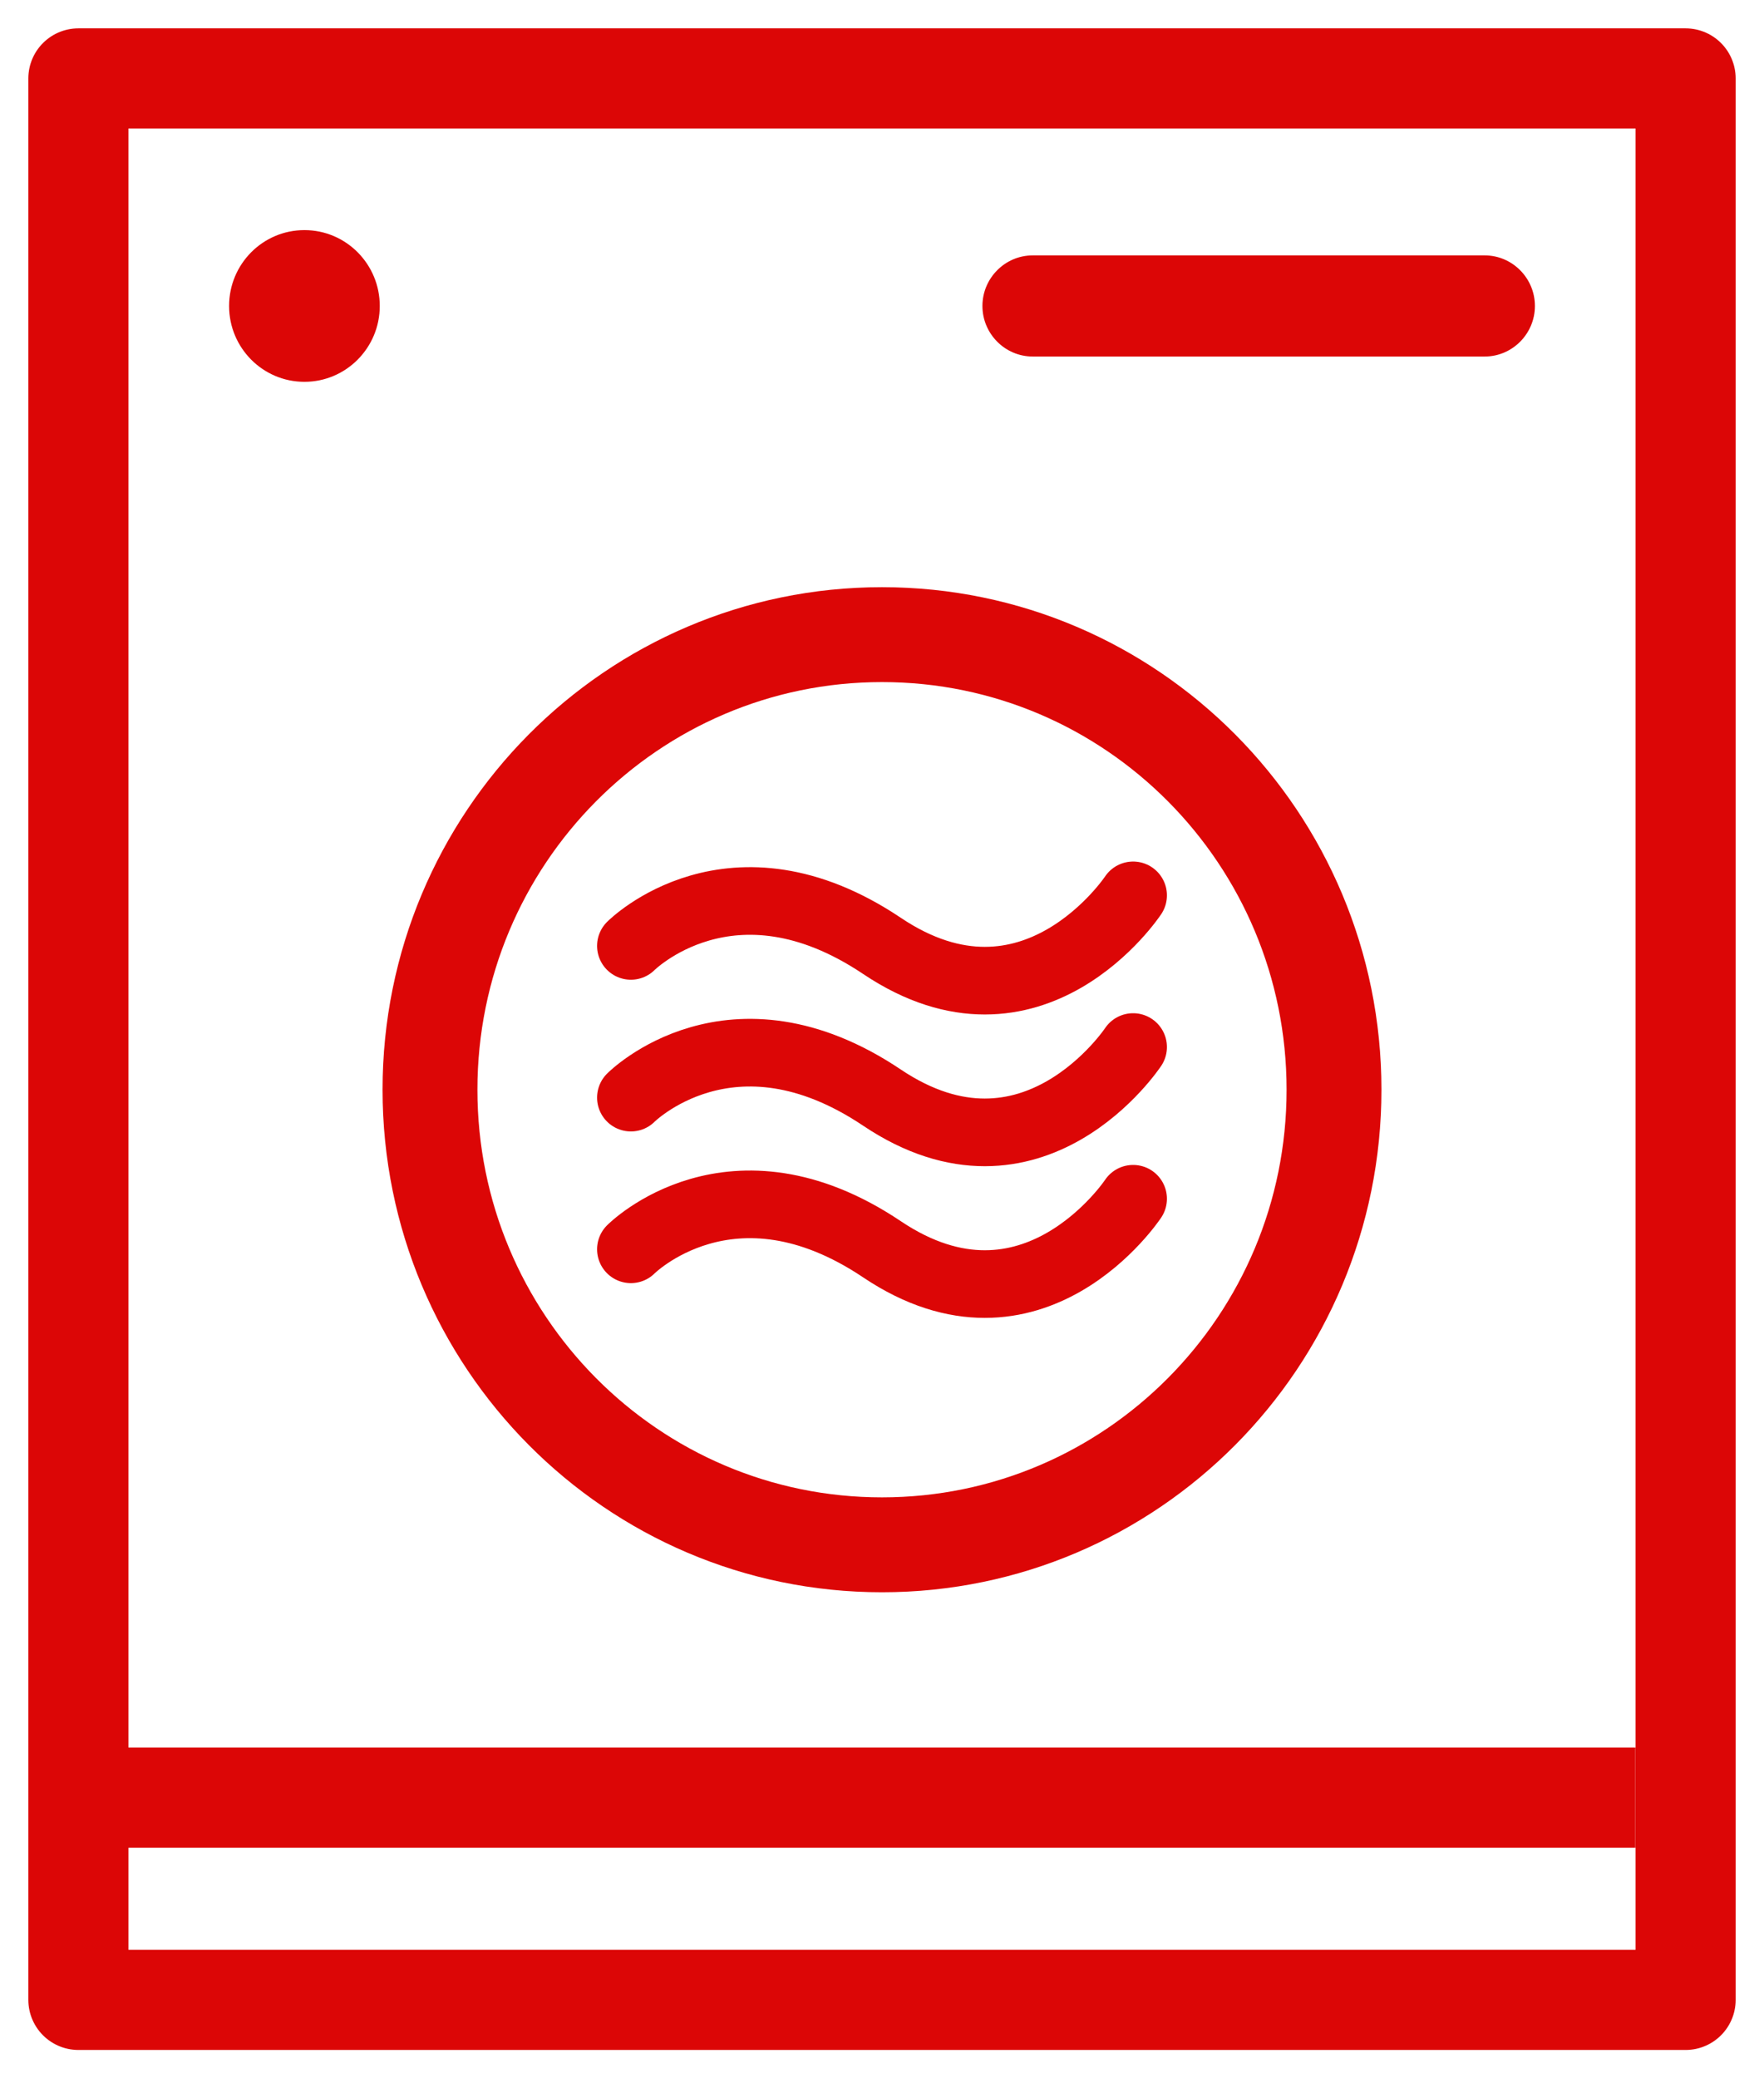 <?xml version="1.0" encoding="UTF-8"?>
<svg width="45px" height="53px" viewBox="0 0 45 53" version="1.1" xmlns="http://www.w3.org/2000/svg" xmlns:xlink="http://www.w3.org/1999/xlink">
    <!-- Generator: Sketch 58 (84663) - https://sketch.com -->
    <title>Group 17</title>
    <desc>Created with Sketch.</desc>
    <g id="Page-1" stroke="none" stroke-width="1" fill="none" fill-rule="evenodd">
        <g id="icones_commodites" transform="translate(-886, -664)">
            <g id="SECHE-LINGE" transform="translate(888, 666)">
                <g id="Group-17">
                    <polygon id="Stroke-1" stroke="#DC0606" stroke-width="2.554" stroke-linejoin="round" points="0 6.447 0 49 41 49 41 0 0 0"></polygon>
                    <path d="M0,43.842 L39.719,43.842" id="Stroke-3" stroke="#DC0606" stroke-width="2.554" stroke-linejoin="round"></path>
                    <path d="M32.031,25.789 C32.031,32.199 26.869,37.395 20.5,37.395 C14.131,37.395 8.969,32.199 8.969,25.789 C8.969,19.38 14.131,14.184 20.5,14.184 C26.869,14.184 32.031,19.38 32.031,25.789 Z" id="Stroke-5" stroke="#DC0606" stroke-width="2.42" stroke-linejoin="round"></path>
                    <path d="M7.688,5.803 C7.688,6.87 6.828,7.737 5.766,7.737 C4.703,7.737 3.844,6.87 3.844,5.803 C3.844,4.735 4.703,3.868 5.766,3.868 C6.828,3.868 7.688,4.735 7.688,5.803" id="Fill-7" fill="#DC0606"></path>
                    <path d="M35.875,7.092 L24.344,7.092 C23.639,7.092 23.062,6.512 23.062,5.803 C23.062,5.093 23.639,4.513 24.344,4.513 L35.875,4.513 C36.58,4.513 37.156,5.093 37.156,5.803 C37.156,6.512 36.58,7.092 35.875,7.092" id="Fill-9" fill="#DC0606"></path>
                    <path d="M14.094,29.859 C14.094,29.859 16.656,27.28 20.5,29.859 C24.344,32.438 26.906,28.57 26.906,28.57" id="Stroke-11" stroke="#DC0606" stroke-width="1.725" stroke-linecap="round"></path>
                    <path d="M14.094,25.991 C14.094,25.991 16.656,23.412 20.5,25.991 C24.344,28.57 26.906,24.701 26.906,24.701" id="Stroke-13" stroke="#DC0606" stroke-width="1.725" stroke-linecap="round"></path>
                    <path d="M14.094,22.122 C14.094,22.122 16.656,19.544 20.5,22.122 C24.344,24.701 26.906,20.833 26.906,20.833" id="Stroke-15" stroke="#DC0606" stroke-width="1.725" stroke-linecap="round"></path>
                </g>
            </g>
        </g>
    </g>
</svg>